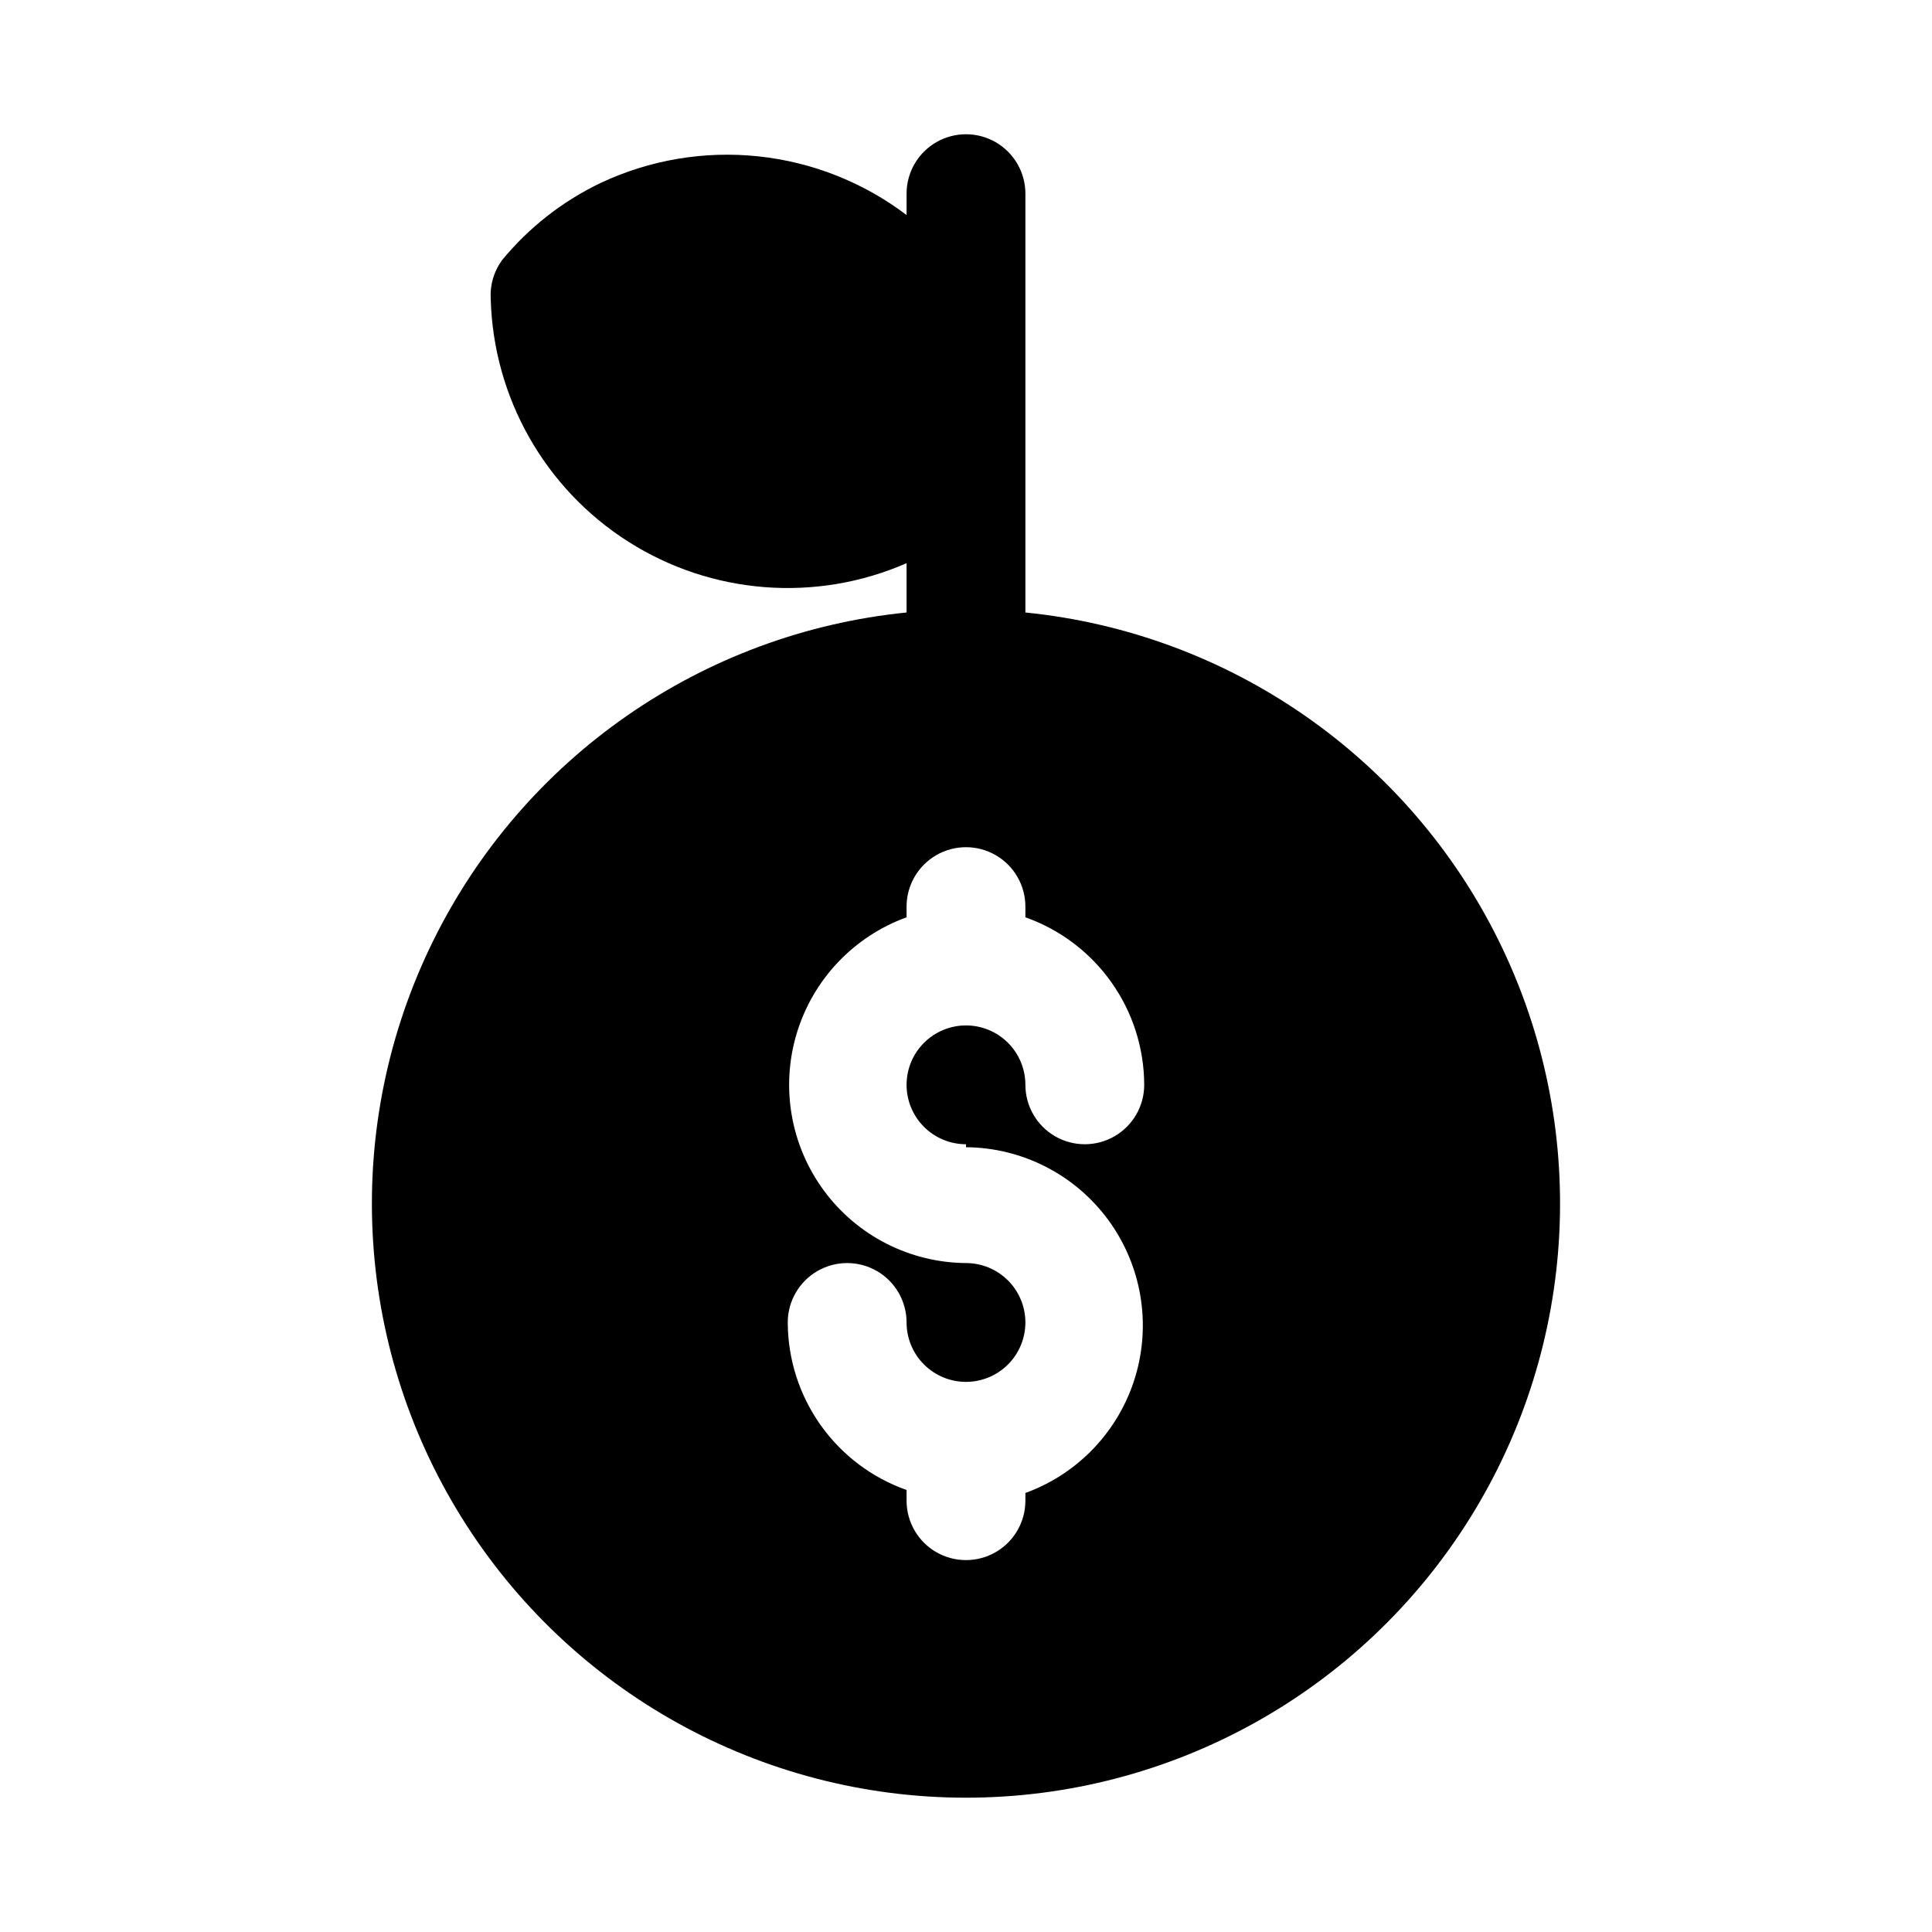 <?xml version="1.0" encoding="UTF-8"?>
<!-- Uploaded to: ICON Repo, www.iconrepo.com, Generator: ICON Repo Mixer Tools -->
<svg fill="#000000" width="800px" height="800px" version="1.1" viewBox="144 144 512 512" xmlns="http://www.w3.org/2000/svg">
 <path d="m415.74 306.32v-111c0-5.625-3-10.82-7.871-13.633s-10.875-2.812-15.746 0-7.871 8.008-7.871 13.633v5.668c-11.449-8.684-25.062-14.066-39.355-15.562-14.293-1.5-28.723 0.941-41.727 7.062-10.102 4.832-19.023 11.816-26.133 20.469-2.16 2.957-3.215 6.578-2.992 10.23 0.691 26.184 14.355 50.309 36.461 64.359 22.102 14.051 49.746 16.188 73.746 5.703v13.066c-54.102 5.438-101.57 38.406-125.55 87.207-23.984 48.797-21.094 106.52 7.652 152.67 28.742 46.156 79.27 74.215 133.64 74.215 54.371 0 104.9-28.059 133.64-74.215 28.746-46.152 31.637-103.88 7.656-152.67-23.984-48.801-71.453-81.77-125.55-87.207zm-15.742 141.7v0.004c14.887 0.113 28.848 7.242 37.672 19.234 8.824 11.988 11.48 27.438 7.164 41.688-4.316 14.25-15.098 25.629-29.094 30.707v2.047c0 5.625-3 10.82-7.871 13.633s-10.875 2.812-15.746 0-7.871-8.008-7.871-13.633v-2.836c-9.188-3.246-17.145-9.258-22.781-17.207-5.637-7.945-8.68-17.445-8.707-27.191 0-5.621 3-10.82 7.871-13.633 4.871-2.812 10.875-2.812 15.746 0 4.871 2.812 7.871 8.012 7.871 13.633 0 4.176 1.66 8.184 4.613 11.133 2.953 2.953 6.957 4.613 11.133 4.613s8.18-1.66 11.133-4.613c2.949-2.949 4.609-6.957 4.609-11.133 0-4.172-1.66-8.18-4.609-11.133-2.953-2.949-6.957-4.609-11.133-4.609-14.891-0.117-28.852-7.242-37.676-19.234s-11.48-27.441-7.164-41.688c4.316-14.25 15.098-25.629 29.094-30.707v-2.836c0-5.625 3-10.82 7.871-13.633s10.875-2.812 15.746 0 7.871 8.008 7.871 13.633v2.836c9.188 3.246 17.145 9.258 22.781 17.207 5.641 7.949 8.68 17.445 8.707 27.191 0 5.625-3 10.82-7.871 13.633s-10.875 2.812-15.746 0c-4.871-2.812-7.871-8.008-7.871-13.633 0-4.176-1.66-8.184-4.609-11.133-2.953-2.953-6.957-4.613-11.133-4.613s-8.18 1.66-11.133 4.613c-2.953 2.949-4.613 6.957-4.613 11.133s1.66 8.18 4.613 11.133c2.953 2.949 6.957 4.609 11.133 4.609z"/>
</svg>